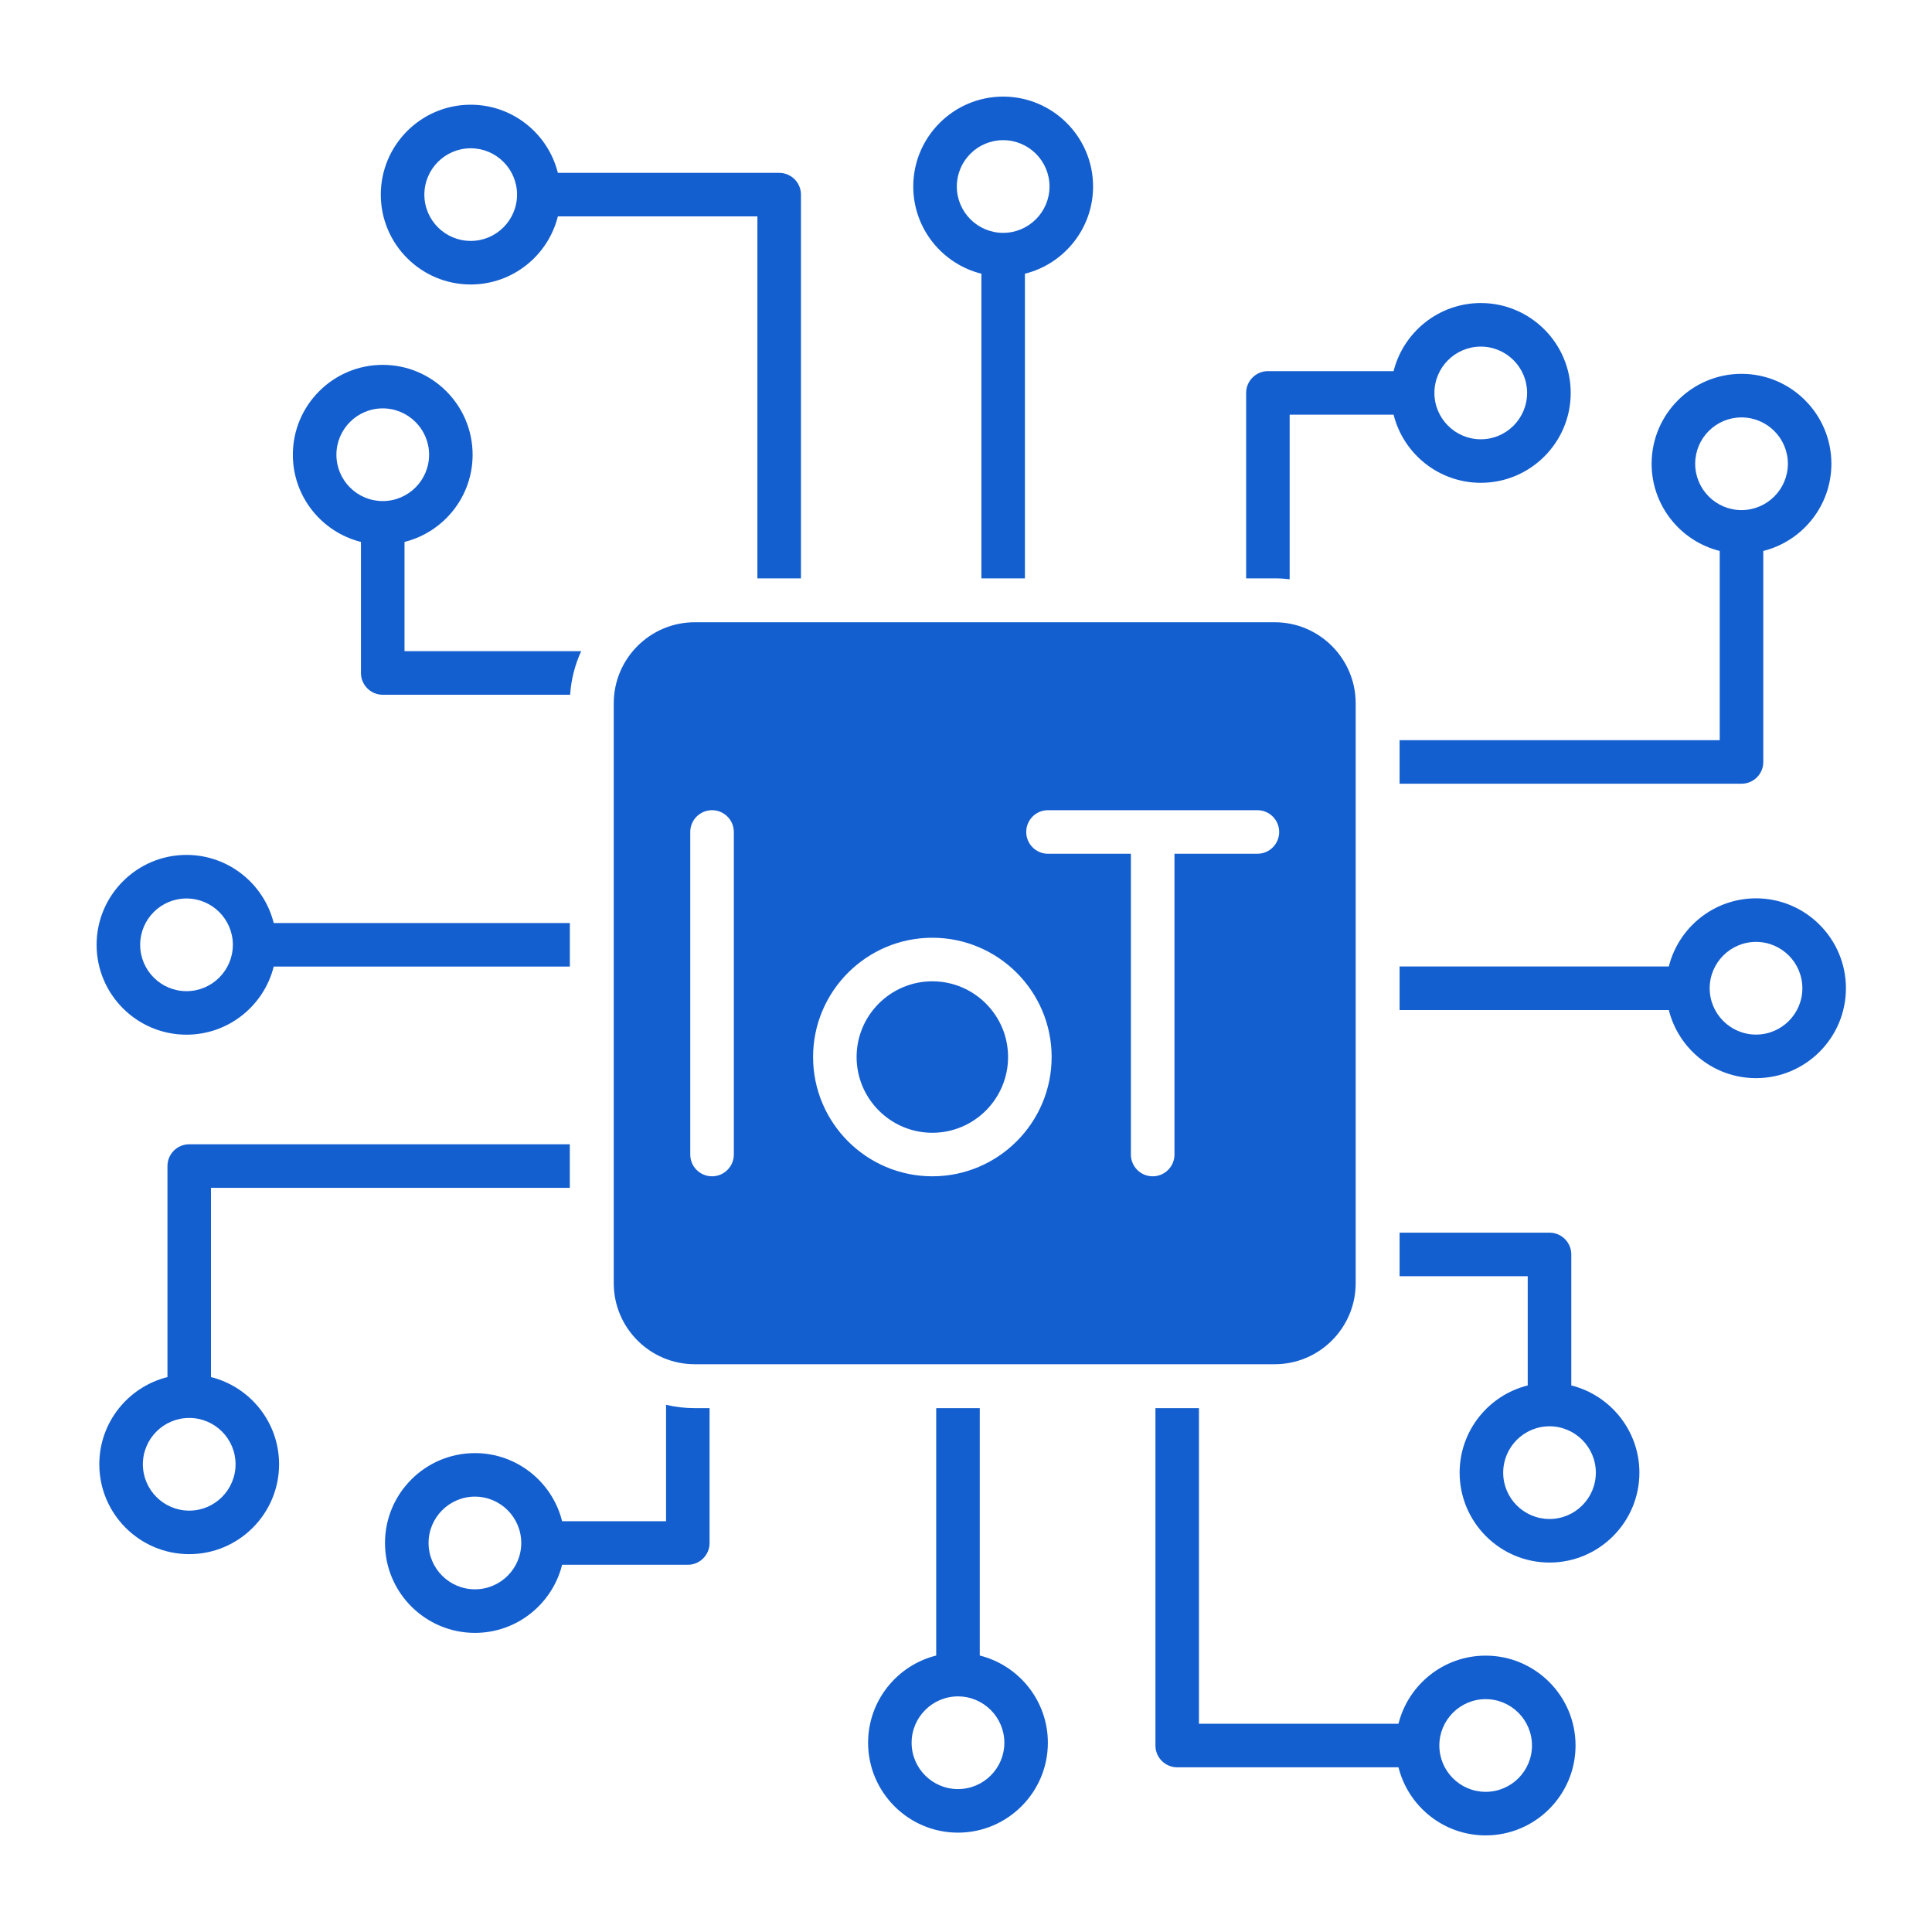 <?xml version="1.0" encoding="UTF-8"?>
<svg xmlns="http://www.w3.org/2000/svg" width="40" height="40" viewBox="0 0 40 40" fill="none">
  <path fill-rule="evenodd" clip-rule="evenodd" d="M28.977 16.226H36.056C36.305 16.226 36.507 16.025 36.507 15.776V11.407C37.316 11.205 37.917 10.472 37.917 9.601C37.917 8.576 37.083 7.74 36.056 7.74C35.03 7.74 34.195 8.576 34.195 9.601C34.195 10.472 34.796 11.205 35.605 11.407V15.325H28.977V16.226ZM19.303 19.415C20.665 19.415 21.773 20.523 21.773 21.884C21.773 23.246 20.665 24.354 19.303 24.354C17.941 24.354 16.834 23.246 16.834 21.884C16.834 20.523 17.942 19.415 19.303 19.415ZM28.068 26.568V14.561C28.068 13.636 27.316 12.883 26.391 12.883H14.384C13.459 12.883 12.707 13.636 12.707 14.561V26.568C12.707 27.492 13.459 28.245 14.384 28.245H26.391C27.316 28.245 28.068 27.492 28.068 26.568ZM21.697 16.774C21.448 16.774 21.247 16.976 21.247 17.225C21.247 17.474 21.449 17.676 21.697 17.676H23.414V23.904C23.414 24.152 23.616 24.354 23.865 24.354C24.115 24.354 24.316 24.152 24.316 23.904V17.676H26.033C26.282 17.676 26.484 17.474 26.484 17.225C26.484 16.976 26.282 16.774 26.033 16.774H21.697ZM15.193 17.225V23.904C15.193 24.152 14.99 24.354 14.742 24.354C14.492 24.354 14.291 24.152 14.291 23.904V17.225C14.291 16.976 14.493 16.774 14.742 16.774C14.99 16.774 15.193 16.976 15.193 17.225ZM20.871 21.884C20.871 21.02 20.168 20.317 19.303 20.317C18.439 20.317 17.735 21.02 17.735 21.884C17.735 22.749 18.439 23.453 19.303 23.453C20.168 23.453 20.871 22.749 20.871 21.884ZM26.701 11.993C26.6 11.981 26.496 11.974 26.392 11.974H25.8V8.135C25.8 7.887 26.002 7.684 26.251 7.684H28.853C29.055 6.876 29.788 6.274 30.659 6.274C31.685 6.274 32.52 7.11 32.52 8.135C32.52 9.162 31.685 9.996 30.659 9.996C29.788 9.996 29.055 9.395 28.853 8.586H26.701V11.993ZM21.22 11.974V5.667C22.029 5.465 22.631 4.732 22.631 3.861C22.631 2.835 21.796 2 20.769 2C19.744 2 18.908 2.835 18.908 3.861C18.908 4.732 19.509 5.465 20.319 5.667V11.974H21.22ZM16.583 11.974V4.03C16.583 3.78 16.381 3.579 16.132 3.579H11.55C11.348 2.769 10.616 2.168 9.745 2.168C8.718 2.168 7.884 3.003 7.884 4.03C7.884 5.055 8.718 5.89 9.745 5.89C10.616 5.89 11.348 5.289 11.55 4.48H15.681V11.974H16.583ZM12.033 13.482C11.905 13.76 11.825 14.064 11.804 14.384H7.924C7.675 14.384 7.473 14.182 7.473 13.933V11.22C6.664 11.018 6.063 10.286 6.063 9.415C6.063 8.388 6.898 7.554 7.924 7.554C8.951 7.554 9.785 8.388 9.785 9.415C9.785 10.286 9.184 11.018 8.375 11.22V13.482H12.033ZM11.798 19.11H5.667C5.465 18.301 4.732 17.7 3.861 17.7C2.835 17.7 2 18.535 2 19.561C2 20.588 2.835 21.422 3.861 21.422C4.732 21.422 5.465 20.821 5.667 20.012H11.798V19.11ZM11.798 23.691H3.918C3.669 23.691 3.467 23.892 3.467 24.142V28.511C2.657 28.713 2.056 29.445 2.056 30.316C2.056 31.342 2.891 32.177 3.917 32.177C4.943 32.177 5.778 31.342 5.778 30.316C5.778 29.445 5.177 28.713 4.368 28.511V24.593H11.797V23.691H11.798ZM13.79 29.085C13.98 29.13 14.18 29.154 14.383 29.154H14.691V31.946C14.691 32.195 14.489 32.397 14.24 32.397H11.638C11.436 33.206 10.704 33.807 9.833 33.807C8.806 33.807 7.971 32.972 7.971 31.946C7.971 30.919 8.806 30.085 9.833 30.085C10.704 30.085 11.436 30.686 11.638 31.495H13.79V29.085H13.79ZM19.383 29.154V34.276C18.574 34.478 17.973 35.211 17.973 36.082C17.973 37.107 18.808 37.943 19.834 37.943C20.86 37.943 21.695 37.107 21.695 36.082C21.695 35.211 21.094 34.478 20.285 34.276V29.154H19.383ZM23.922 29.154V36.139C23.922 36.388 24.124 36.59 24.372 36.59H28.954C29.156 37.399 29.889 38 30.759 38C31.785 38 32.62 37.165 32.62 36.139C32.62 35.112 31.785 34.278 30.759 34.278C29.889 34.278 29.156 34.879 28.954 35.688H24.823V29.154H23.922ZM28.977 26.422V25.521H32.081C32.33 25.521 32.532 25.723 32.532 25.971V28.684C33.34 28.886 33.942 29.619 33.942 30.49C33.942 31.516 33.107 32.351 32.081 32.351C31.055 32.351 30.22 31.516 30.22 30.49C30.22 29.619 30.821 28.886 31.63 28.684V26.422H28.977ZM28.977 20.912H34.551C34.753 21.721 35.486 22.322 36.357 22.322C37.383 22.322 38.218 21.487 38.218 20.461C38.218 19.435 37.383 18.599 36.357 18.599C35.486 18.599 34.753 19.201 34.551 20.01H28.977V20.912ZM36.357 21.42C35.828 21.42 35.397 20.99 35.397 20.461C35.397 19.932 35.828 19.501 36.357 19.501C36.886 19.501 37.316 19.932 37.316 20.461C37.316 20.99 36.886 21.42 36.357 21.42ZM32.081 29.53C32.61 29.53 33.04 29.961 33.04 30.49C33.04 31.019 32.61 31.449 32.081 31.449C31.552 31.449 31.122 31.019 31.122 30.49C31.122 29.961 31.552 29.53 32.081 29.53ZM30.759 35.179C31.288 35.179 31.718 35.61 31.718 36.139C31.718 36.668 31.288 37.098 30.759 37.098C30.23 37.098 29.8 36.668 29.8 36.139C29.8 35.61 30.23 35.179 30.759 35.179ZM20.794 36.082C20.794 36.611 20.363 37.041 19.834 37.041C19.305 37.041 18.874 36.611 18.874 36.082C18.874 35.553 19.305 35.122 19.834 35.122C20.363 35.122 20.794 35.553 20.794 36.082ZM9.833 30.986C10.362 30.986 10.792 31.417 10.792 31.946C10.792 32.475 10.362 32.905 9.833 32.905C9.304 32.905 8.873 32.475 8.873 31.946C8.873 31.417 9.304 30.986 9.833 30.986ZM4.877 30.316C4.877 30.845 4.447 31.276 3.918 31.276C3.389 31.276 2.958 30.845 2.958 30.316C2.958 29.787 3.389 29.357 3.918 29.357C4.447 29.357 4.877 29.787 4.877 30.316ZM4.821 19.561C4.821 20.09 4.39 20.521 3.861 20.521C3.332 20.521 2.902 20.09 2.902 19.561C2.902 19.032 3.332 18.602 3.861 18.602C4.39 18.602 4.821 19.032 4.821 19.561ZM7.924 8.455C8.453 8.455 8.884 8.886 8.884 9.415C8.884 9.944 8.453 10.374 7.924 10.374C7.395 10.374 6.965 9.944 6.965 9.415C6.965 8.886 7.395 8.455 7.924 8.455ZM9.746 4.988C9.217 4.988 8.786 4.559 8.786 4.03C8.786 3.5 9.217 3.07 9.746 3.07C10.274 3.07 10.705 3.5 10.705 4.03C10.704 4.559 10.274 4.988 9.746 4.988ZM21.729 3.861C21.729 4.39 21.298 4.821 20.769 4.821C20.24 4.821 19.81 4.39 19.81 3.861C19.81 3.332 20.24 2.902 20.769 2.902C21.298 2.902 21.729 3.332 21.729 3.861ZM31.617 8.135C31.617 8.664 31.187 9.095 30.658 9.095C30.129 9.095 29.698 8.664 29.698 8.135C29.698 7.606 30.129 7.176 30.658 7.176C31.187 7.176 31.617 7.606 31.617 8.135ZM35.097 9.601C35.097 9.072 35.527 8.642 36.056 8.642C36.585 8.642 37.016 9.072 37.016 9.601C37.016 10.13 36.585 10.561 36.056 10.561C35.527 10.561 35.097 10.13 35.097 9.601Z" fill="#145FCF"></path>
</svg>
